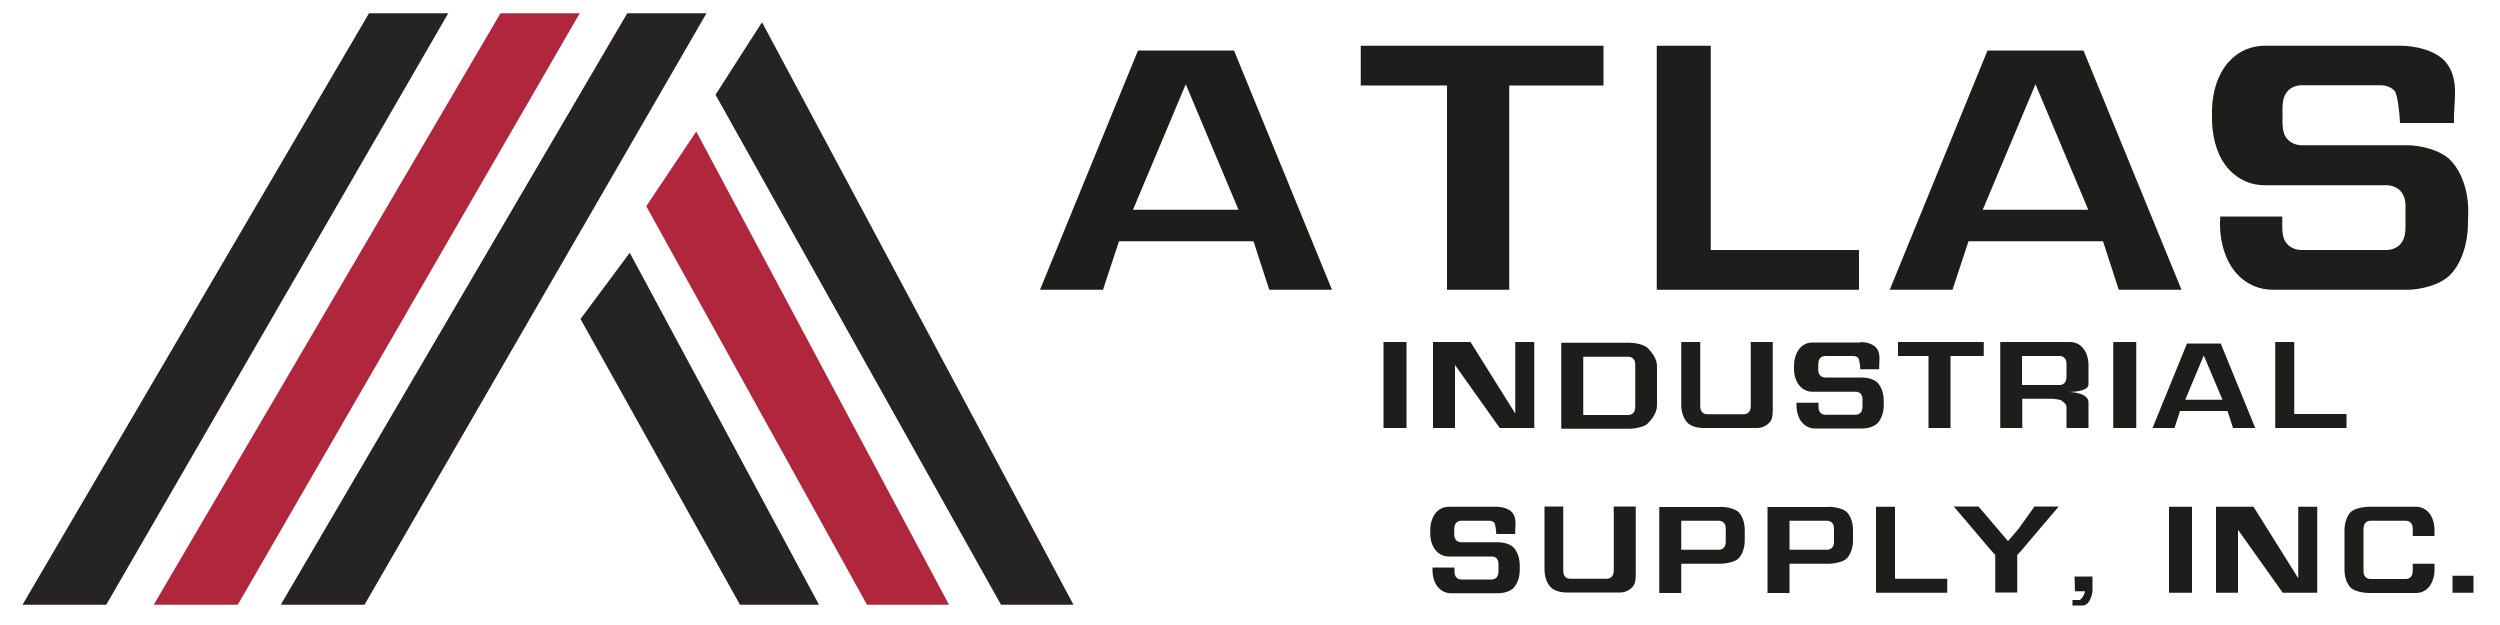 <?xml version="1.0" encoding="utf-8"?>
<!-- Generator: Adobe Illustrator 26.0.2, SVG Export Plug-In . SVG Version: 6.00 Build 0)  -->
<svg version="1.1" id="Layer_1" xmlns="http://www.w3.org/2000/svg" xmlns:xlink="http://www.w3.org/1999/xlink" x="0px" y="0px"
	 viewBox="0 0 1000 250" style="enable-background:new 0 0 1000 250;" xml:space="preserve">
<style type="text/css">
	.st0{display:none;}
	.st1{display:inline;fill:#1D1D1B;}
	.st2{fill:#262324;}
	.st3{fill:#AF263D;}
	.st4{fill:#1D1D1B;}
</style>
<g>
	<g class="st0">
		<path class="st1" d="M447.7,56.4l15.5,37.9h-9.9l-2.5-7.7h-21.3l-2.5,7.7h-9.9l15.5-37.9H447.7z M431.8,81.6h16.7l-8.4-19.8
			L431.8,81.6z"/>
		<path class="st1" d="M817.8,130.2l15.5,37.9h-9.9l-2.5-7.7h-21.3l-2.5,7.7h-9.9l15.5-37.9H817.8z M801.8,155.4h16.7l-8.4-19.8
			L801.8,155.4z"/>
		<path class="st1" d="M582.1,56.4l15.5,37.9h-9.9l-2.5-7.7h-21.3l-2.5,7.7h-9.9l15.5-37.9H582.1z M566.2,81.6h16.7l-8.4-19.8
			L566.2,81.6z"/>
		<path class="st1" d="M506.2,55.7v6.3h-14.9v32.3h-9.8V61.9h-13.6v-6.3H506.2z"/>
		<path class="st1" d="M711.6,129.5v6.3h-14.9v32.3h-9.8v-32.3h-13.6v-6.3H711.6z"/>
		<path class="st1" d="M523.2,55.7V88h23.4v6.3h-32V55.7H523.2z"/>
		<path class="st1" d="M671.7,203.3v32.3h23.4v6.3h-32v-38.6H671.7z"/>
		<path class="st1" d="M850.7,129.5v32.3h23.4v6.3h-32v-38.6H850.7z"/>
		<path class="st1" d="M632.4,55.7c1.9,0,5.3,0.6,6.9,2.5c2.5,2.8,1.3,6.8,1.4,9.8h-8.5c0-1.5-0.4-4.6-0.9-5.1
			c-0.5-0.5-1.3-0.9-2.2-0.9h-12.5c-0.9,0-1.7,0.3-2.2,0.9c-0.5,0.5-0.9,1.2-0.9,2.9v2c0,1.7,0.4,2.4,0.9,2.9
			c0.5,0.5,1.3,0.9,2.2,0.9h16.7c1.9,0,5.2,0.7,6.9,2.5c1.6,1.8,2.7,4.7,2.7,8l0,2c0,3.3-1.1,6.2-2.7,8c-1.6,1.8-5,2.5-6.9,2.5H612
			c-1.9,0-3.9-0.7-5.6-2.5c-1.6-1.8-2.7-4.7-2.7-8l0-1.1h9.8c0,0.8,0,1.5,0,1.5c0,1.7,0.4,2.4,0.9,2.9c0.5,0.5,1.3,0.9,2.2,0.9H630
			c0.9,0,1.7-0.3,2.2-0.9c0.5-0.5,0.9-1.2,0.9-2.9c0,0,0-2.2,0-3.4c-0.1-1.2-0.4-1.8-0.8-2.2c-0.5-0.5-1.3-0.9-2.2-0.9h-19.3
			c-1.9,0-3.9-0.7-5.6-2.5c-1.6-1.7-2.7-4.5-2.7-7.7l0,0v-1.5c0-3.3,1.1-6.2,2.7-8c1.6-1.8,3.7-2.5,5.6-2.5H632.4z"/>
		<path class="st1" d="M493.3,203.3c1.9,0,5.3,0.6,6.9,2.5c2.5,2.8,1.3,6.8,1.4,9.8h-8.5c0-1.5-0.4-4.6-0.9-5.1
			c-0.5-0.5-1.3-0.9-2.2-0.9h-12.5c-0.9,0-1.7,0.3-2.2,0.9c-0.5,0.5-0.9,1.2-0.9,2.9v2c0,1.7,0.4,2.4,0.9,2.9
			c0.5,0.5,1.3,0.9,2.2,0.9h16.7c1.9,0,5.2,0.7,6.9,2.5c1.6,1.8,2.7,4.7,2.7,8l0,2c0,3.3-1.1,6.2-2.7,8c-1.6,1.8-5,2.5-6.9,2.5H473
			c-1.9,0-3.9-0.7-5.6-2.5s-2.7-4.7-2.7-8l0-1.1h9.8c0,0.8,0,1.5,0,1.5c0,1.7,0.4,2.4,0.9,2.9c0.5,0.5,1.3,0.9,2.2,0.9h13.4
			c0.9,0,1.7-0.3,2.2-0.9c0.5-0.5,0.9-1.2,0.9-2.9c0,0,0-2.2,0-3.4c-0.1-1.2-0.4-1.8-0.8-2.2c-0.5-0.5-1.3-0.9-2.2-0.9h-19.3
			c-1.9,0-3.9-0.7-5.6-2.5c-1.6-1.7-2.7-4.5-2.7-7.7l0,0v-1.5c0-3.3,1.1-6.2,2.7-8s3.7-2.5,5.6-2.5H493.3z"/>
		<path class="st1" d="M656.4,129.5c1.9,0,5.3,0.6,6.9,2.5c2.5,2.8,1.3,6.8,1.4,9.8h-8.5c0-1.5-0.4-4.6-0.9-5.1
			c-0.5-0.5-1.3-0.9-2.2-0.9h-12.5c-0.9,0-1.7,0.3-2.2,0.9c-0.5,0.5-0.9,1.2-0.9,2.9v2c0,1.7,0.4,2.4,0.9,2.9
			c0.5,0.5,1.3,0.9,2.2,0.9h16.7c1.9,0,5.2,0.7,6.9,2.5c1.6,1.8,2.7,4.7,2.7,8l0,2c0,3.3-1.1,6.2-2.7,8c-1.6,1.8-5,2.5-6.9,2.5
			h-21.3c-1.9,0-3.9-0.7-5.6-2.5c-1.6-1.8-2.7-4.7-2.7-8l0-1.1h9.8c0,0.8,0,1.5,0,1.5c0,1.7,0.4,2.4,0.9,2.9
			c0.5,0.5,1.3,0.9,2.2,0.9H654c0.9,0,1.7-0.3,2.2-0.9c0.5-0.5,0.9-1.2,0.9-2.9c0,0,0-2.2,0-3.4c-0.1-1.2-0.4-1.8-0.8-2.2
			c-0.5-0.5-1.3-0.9-2.2-0.9h-19.3c-1.9,0-3.9-0.7-5.6-2.5c-1.6-1.7-2.7-4.5-2.7-7.7l0,0v-1.5c0-3.3,1.1-6.2,2.7-8
			c1.6-1.8,3.7-2.5,5.6-2.5H656.4z"/>
		<path class="st1" d="M452.8,129.5v38.6h-10.3v-38.6H452.8z"/>
		<path class="st1" d="M804.8,203.3v38.6h-10.3v-38.6H804.8z"/>
		<path class="st1" d="M779.9,129.5v38.6h-10.3v-38.6H779.9z"/>
		<path class="st1" d="M481.5,129.5l20.1,32.1v-32.1h8.6v38.6h-15.4l-20.1-28.3v28.3h-9.8v-38.6H481.5z"/>
		<path class="st1" d="M832.5,203.3l20.1,32.1v-32.1h8.6v38.6h-15.4l-20.1-28.3v28.3h-9.8v-38.6H832.5z"/>
		<path class="st1" d="M552.9,129.9c1.9,0,6.5,0.7,8.1,2.5c1.6,1.8,4,4.7,4,8V158c0,3.3-2.3,6.2-4,8c-1.6,1.8-6.2,2.5-8.1,2.5h-30.7
			v-38.6H552.9z M532,162.2h20.1c0.9,0,1.7-0.3,2.2-0.9c0.5-0.5,0.9-1.2,0.9-2.9c0,0,0-18.5,0-18.5c0-1.7-0.4-2.4-0.9-2.9
			c-0.5-0.5-1.3-0.9-2.2-0.9H532V162.2z"/>
		<path class="st1" d="M584.5,129.5c0,5.5,0,28.5,0,28.5c0,1.7,0.4,2.4,0.9,2.9c0.5,0.5,1.3,0.9,2.2,0.9h16.4c0.9,0,1.7-0.3,2.2-0.9
			c0.5-0.5,0.9-1.2,0.9-2.9v-28.5h9.8v28.2c0,3.3,0.2,6.2-1.4,8c-1.6,1.8-3.7,2.5-5.6,2.5h-24.3c-1.9,0-5.2-0.7-6.9-2.5
			c-1.6-1.8-2.7-4.7-2.7-8v-28.2H584.5z"/>
		<path class="st1" d="M523.1,203.3c0,5.5,0,28.5,0,28.5c0,1.7,0.4,2.4,0.9,2.9c0.5,0.5,1.3,0.9,2.2,0.9h16.4c0.9,0,1.7-0.3,2.2-0.9
			c0.5-0.5,0.9-1.2,0.9-2.9v-28.5h9.8v28.2c0,3.3,0.2,6.2-1.4,8c-1.6,1.8-3.7,2.5-5.6,2.5h-24.3c-1.9,0-5.2-0.7-6.9-2.5
			c-1.6-1.8-2.7-4.7-2.7-8v-28.2H523.1z"/>
		<path class="st1" d="M718.9,129.5h31.2c1.9,0,3.9,0.7,5.6,2.5c1.6,1.8,2.7,4.7,2.7,8v8.5c0,3.7-9.1,3.4-8.5,3.5
			c0,0,8.5,0.1,8.5,4.7v11.5h-9.8c0-0.8,0-9.3,0-9.3c0-1.7-1.6-2.4-2.1-2.9c-0.5-0.5-3.8-0.9-4.7-0.9h-13v13.1h-9.8V129.5z
			 M728.7,148.7h16.8c0.9,0,1.7-0.3,2.2-0.9c0.5-0.5,0.9-1.2,0.9-2.9v-5.4c0-1.7-0.4-2.4-0.9-2.9c-0.5-0.5-1.3-0.9-2.2-0.9h-16.8
			V148.7z"/>
		<path class="st1" d="M593.6,203.3c1.9,0,6.5,0.7,8.1,2.5c1.6,1.8,2.7,4.7,2.7,8v4.7c0,3.3-1.1,6.2-2.7,8c-1.6,1.8-6.2,2.5-8.1,2.5
			H576v13.1h-9.8v-38.6H593.6z M576,222.6h16.8c0.9,0,1.7-0.3,2.2-0.9c0.5-0.5,0.9-1.2,0.9-2.9v-5.4c0-1.7-0.4-2.4-0.9-2.9
			c-0.5-0.5-1.3-0.9-2.2-0.9H576V222.6z"/>
		<path class="st1" d="M642.1,203.3c1.9,0,6.5,0.7,8.1,2.5c1.6,1.8,2.7,4.7,2.7,8v4.7c0,3.3-1.1,6.2-2.7,8c-1.6,1.8-6.2,2.5-8.1,2.5
			h-17.6v13.1h-9.8v-38.6H642.1z M624.5,222.6h16.8c0.9,0,1.7-0.3,2.2-0.9c0.5-0.5,0.9-1.2,0.9-2.9v-5.4c0-1.7-0.4-2.4-0.9-2.9
			c-0.5-0.5-1.3-0.9-2.2-0.9h-16.8V222.6z"/>
		<path class="st1" d="M709.2,203.3l8.4,9.8l3.8,4.4l1,1.1l1-1.1l3.8-4.4l7.1-9.8h10.9l-8.4,9.8l-8,9.4l-1,1.1l-1.2,1.4v16.8h-9.8
			V225l-1.2-1.4l-1-1.1l-8-9.4l-8.4-9.8L709.2,203.3z"/>
		<path class="st1" d="M905.3,203.3c1.9,0,3.9,0.7,5.6,2.5c1.6,1.8,2.7,4.7,2.7,8l-0.1,2.7h-9.8v-3c0-1.7-0.4-2.4-0.9-2.9
			c-0.5-0.5-1.3-0.9-2.2-0.9h-15.8c-0.9,0-1.7,0.3-2.2,0.9c-0.5,0.5-0.9,1.2-0.9,2.9v18.5c0,1.7,0.4,2.4,0.9,2.9
			c0.5,0.5,1.3,0.9,2.2,0.9h15.8c0.9,0,1.7-0.3,2.2-0.9c0.5-0.5,0.9-1.2,0.9-2.9v-3h9.8l0.1,2.7c0,3.3-1.1,6.2-2.7,8
			c-1.6,1.8-3.7,2.5-5.6,2.5h-21.1c-1.9,0-6.5-0.7-8.1-2.5c-1.6-1.8-2.7-4.7-2.7-8v-17.7c0-3.3,1.1-6.2,2.7-8
			c1.6-1.8,6.2-2.5,8.1-2.5L905.3,203.3z"/>
		<rect x="921.6" y="234.3" class="st1" width="9.4" height="7.6"/>
		<path class="st1" d="M752.2,234.7h8v6.5c0,0-0.7,6.5-4.5,6.5c-3.9,0-4.5,0-4.5,0v-2.5h3.3c0,0,1.9-1.3,2.4-4h-4.5L752.2,234.7z"/>
	</g>
	<polygon class="st2" points="147.6,5.3 179.3,5.3 42.5,241.9 9,241.9 	"/>
	<polygon class="st2" points="250.9,5.3 282.6,5.3 145.8,241.9 112.3,241.9 	"/>
	<polygon class="st3" points="200.2,5.3 231.9,5.3 95.1,241.9 61.5,241.9 	"/>
	<polygon class="st2" points="304.8,8.9 429.4,241.9 400.4,241.9 286.2,37.9 	"/>
	<polygon class="st3" points="278.5,52.6 379.6,241.9 346.8,241.9 258.5,82.5 	"/>
	<polygon class="st2" points="251.9,101.1 327.6,241.9 296,241.9 232.2,127.6 	"/>
</g>
<path class="st4" d="M493.6,20.2l39.2,95.7h-25.1l-6.3-19.4h-53.8l-6.4,19.4H416l39.2-95.7H493.6z M453.2,83.9h42.2l-21.1-50.2
	L453.2,83.9z"/>
<path class="st4" d="M833.4,20.2l39.2,95.7h-25.1l-6.3-19.4h-53.8l-6.4,19.4h-25.1L795,20.2H833.4z M793.1,83.9h42.2l-21.1-50.2
	L793.1,83.9z"/>
<path class="st4" d="M641.4,18.3v15.9h-37.7v81.7h-24.9V34.2h-34.5V18.3H641.4z"/>
<path class="st4" d="M684.3,18.3V100h59.3v15.9h-80.9V18.3H684.3z"/>
<path class="st4" d="M960.6,18.3c4.8,0,13.3,1.6,17.4,6.2c6.3,7.1,3.2,17.1,3.6,24.7h-21.6c-0.1-3.7-1-11.6-2.2-12.9
	c-1.2-1.3-3.3-2.2-5.5-2.2h-31.6c-2.3,0-4.3,0.9-5.5,2.2c-1.2,1.3-2.2,3-2.2,7.3v5c0,4.3,0.9,6,2.2,7.3c1.2,1.3,3.3,2.2,5.5,2.2
	h42.3c4.8,0,13.2,1.7,17.4,6.2c4.2,4.5,6.9,11.8,6.9,20.2l-0.1,5c-0.1,8.4-2.7,15.7-6.9,20.2c-4.2,4.5-12.5,6.2-17.4,6.2h-53.8
	c-4.8,0-10-1.7-14.2-6.2c-4.2-4.5-6.9-11.8-6.9-20.2l0.1-2.9h24.8c0,1.9,0,3.9,0,3.9c0,4.3,0.9,6,2.2,7.3c1.2,1.3,3.3,2.2,5.5,2.2
	h33.9c2.3,0,4.3-0.9,5.5-2.2c1.2-1.3,2.2-3,2.2-7.3c0,0,0-5.6,0-8.6c-0.2-3.1-1.1-4.5-2.1-5.6c-1.2-1.3-3.3-2.2-5.5-2.2h-48.7
	c-4.8,0-10-1.7-14.2-6.2c-4.1-4.3-6.7-11.4-6.9-19.5l0,0v-3.7c0-8.4,2.7-15.7,6.9-20.2s9.3-6.2,14.2-6.2H960.6z"/>
<path class="st4" d="M888.3,137.4l13.8,33.8h-8.9l-2.2-6.8h-19l-2.2,6.8H861l13.8-33.8H888.3z M874.1,159.9H889l-7.5-17.7
	L874.1,159.9z"/>
<path class="st4" d="M793.5,136.8v5.6h-13.3v28.8h-8.8v-28.8h-12.2v-5.6H793.5z"/>
<path class="st4" d="M758,202.7v28.8h20.9v5.6h-28.5v-34.4H758z"/>
<path class="st4" d="M917.7,136.8v28.8h20.9v5.6h-28.5v-34.4H917.7z"/>
<path class="st4" d="M598.7,202.7c1.7,0,4.7,0.6,6.1,2.2c2.2,2.5,1.1,6,1.3,8.7h-7.6c0-1.3-0.4-4.1-0.8-4.5c-0.4-0.5-1.2-0.8-2-0.8
	h-11.2c-0.8,0-1.5,0.3-2,0.8c-0.4,0.5-0.8,1.1-0.8,2.6v1.8c0,1.5,0.3,2.1,0.8,2.6c0.4,0.5,1.2,0.8,2,0.8h14.9c1.7,0,4.7,0.6,6.1,2.2
	c1.5,1.6,2.4,4.2,2.4,7.1l0,1.8c0,3-1,5.5-2.4,7.1c-1.5,1.6-4.4,2.2-6.1,2.2h-19c-1.7,0-3.5-0.6-5-2.2c-1.5-1.6-2.4-4.2-2.4-7.1l0-1
	h8.8c0,0.7,0,1.4,0,1.4c0,1.5,0.3,2.1,0.8,2.6c0.4,0.5,1.2,0.8,2,0.8h12c0.8,0,1.5-0.3,2-0.8c0.4-0.5,0.8-1.1,0.8-2.6c0,0,0-2,0-3
	c-0.1-1.1-0.4-1.6-0.7-2c-0.4-0.5-1.2-0.8-2-0.8h-17.2c-1.7,0-3.5-0.6-5-2.2c-1.4-1.5-2.4-4-2.4-6.9l0,0V212c0-3,1-5.5,2.4-7.1
	c1.5-1.6,3.3-2.2,5-2.2H598.7z"/>
<path class="st4" d="M744.3,136.8c1.7,0,4.7,0.6,6.1,2.2c2.2,2.5,1.1,6,1.3,8.7h-7.6c0-1.3-0.4-4.1-0.8-4.5c-0.4-0.5-1.2-0.8-2-0.8
	h-11.2c-0.8,0-1.5,0.3-2,0.8c-0.4,0.5-0.8,1.1-0.8,2.6v1.8c0,1.5,0.3,2.1,0.8,2.6c0.4,0.5,1.2,0.8,2,0.8h14.9c1.7,0,4.7,0.6,6.1,2.2
	c1.5,1.6,2.4,4.2,2.4,7.1l0,1.8c0,3-1,5.5-2.4,7.1c-1.5,1.6-4.4,2.2-6.1,2.2h-19c-1.7,0-3.5-0.6-5-2.2c-1.5-1.6-2.4-4.2-2.4-7.1l0-1
	h8.8c0,0.7,0,1.4,0,1.4c0,1.5,0.3,2.1,0.8,2.6c0.4,0.5,1.2,0.8,2,0.8h12c0.8,0,1.5-0.3,2-0.8c0.4-0.5,0.8-1.1,0.8-2.6c0,0,0-2,0-3
	c-0.1-1.1-0.4-1.6-0.7-2c-0.4-0.5-1.2-0.8-2-0.8H725c-1.7,0-3.5-0.6-5-2.2c-1.4-1.5-2.4-4-2.4-6.9l0,0v-1.3c0-3,1-5.5,2.4-7.1
	s3.3-2.2,5-2.2H744.3z"/>
<path class="st4" d="M562.6,136.8v34.4h-9.2v-34.4H562.6z"/>
<path class="st4" d="M876.8,202.7v34.4h-9.2v-34.4H876.8z"/>
<path class="st4" d="M854.5,136.8v34.4h-9.2v-34.4H854.5z"/>
<path class="st4" d="M588.2,136.8l17.9,28.6v-28.6h7.6v34.4h-13.8L582,146v25.2h-8.8v-34.4H588.2z"/>
<path class="st4" d="M901.4,202.7l17.9,28.6v-28.6h7.6v34.4h-13.8l-17.9-25.2v25.2h-8.8v-34.4H901.4z"/>
<path class="st4" d="M651.9,137.1c1.7,0,5.8,0.6,7.3,2.2c1.5,1.6,3.6,4.2,3.6,7.1v15.8c0,3-2.1,5.5-3.6,7.1
	c-1.5,1.6-5.6,2.2-7.3,2.2h-27.4v-34.4H651.9z M633.3,166h18c0.8,0,1.5-0.3,2-0.8c0.4-0.5,0.8-1.1,0.8-2.6c0,0,0-16.5,0-16.5
	c0-1.5-0.3-2.1-0.8-2.6c-0.4-0.5-1.2-0.8-2-0.8h-18V166z"/>
<path class="st4" d="M680.1,136.8c0,4.9,0,25.5,0,25.5c0,1.5,0.3,2.1,0.8,2.6c0.4,0.5,1.2,0.8,2,0.8h14.6c0.8,0,1.5-0.3,2-0.8
	c0.4-0.5,0.8-1.1,0.8-2.6v-25.5h8.8v25.1c0,3,0.2,5.5-1.3,7.1c-1.5,1.6-3.3,2.2-5,2.2H681c-1.7,0-4.7-0.6-6.1-2.2
	c-1.5-1.6-2.4-4.2-2.4-7.1v-25.1H680.1z"/>
<path class="st4" d="M625.3,202.6c0,4.9,0,25.5,0,25.5c0,1.5,0.3,2.1,0.8,2.6c0.4,0.5,1.2,0.8,2,0.8h14.6c0.8,0,1.5-0.3,2-0.8
	c0.4-0.5,0.8-1.1,0.8-2.6v-25.5h8.8v25.1c0,3,0.2,5.5-1.3,7.1c-1.5,1.6-3.3,2.2-5,2.2h-21.7c-1.7,0-4.7-0.6-6.1-2.2
	c-1.5-1.6-2.4-4.2-2.4-7.1v-25.1H625.3z"/>
<path class="st4" d="M800.1,136.8h27.9c1.7,0,3.5,0.6,5,2.2c1.5,1.6,2.4,4.2,2.4,7.1v7.6c0,3.3-8.1,3-7.6,3.1c0,0,7.6,0.1,7.6,4.2
	v10.2h-8.8c0-0.7,0-8.3,0-8.3c0-1.5-1.5-2.1-1.9-2.6c-0.4-0.5-3.4-0.8-4.2-0.8h-11.6v11.7h-8.8V136.8z M808.8,154h15
	c0.8,0,1.5-0.3,2-0.8c0.4-0.5,0.8-1.1,0.8-2.6v-4.8c0-1.5-0.3-2.1-0.8-2.6c-0.4-0.5-1.2-0.8-2-0.8h-15V154z"/>
<path class="st4" d="M688.2,202.7c1.7,0,5.8,0.6,7.3,2.2c1.5,1.6,2.4,4.2,2.4,7.1v4.2c0,3-1,5.5-2.4,7.1c-1.5,1.6-5.6,2.2-7.3,2.2
	h-15.7v11.7h-8.8v-34.4H688.2z M672.5,219.9h15c0.8,0,1.5-0.3,2-0.8s0.8-1.1,0.8-2.6v-4.8c0-1.5-0.3-2.1-0.8-2.6
	c-0.4-0.5-1.2-0.8-2-0.8h-15V219.9z"/>
<path class="st4" d="M731.5,202.7c1.7,0,5.8,0.6,7.3,2.2c1.5,1.6,2.4,4.2,2.4,7.1v4.2c0,3-1,5.5-2.4,7.1c-1.5,1.6-5.6,2.2-7.3,2.2
	h-15.7v11.7h-8.8v-34.4H731.5z M715.8,219.9h15c0.8,0,1.5-0.3,2-0.8s0.8-1.1,0.8-2.6v-4.8c0-1.5-0.3-2.1-0.8-2.6
	c-0.4-0.5-1.2-0.8-2-0.8h-15V219.9z"/>
<path class="st4" d="M791.4,202.6l7.5,8.8l3.4,4l0.9,1l0.9-1l3.4-4l6.3-8.8h9.7l-7.5,8.8l-7.1,8.4l-0.9,1l-1.1,1.2v15h-8.8v-15
	l-1.1-1.2l-0.9-1l-7.1-8.4l-7.5-8.8L791.4,202.6z"/>
<path class="st4" d="M966.4,202.7c1.7,0,3.5,0.6,5,2.2c1.5,1.6,2.4,4.2,2.4,7.1l0,2.4h-8.7v-2.7c0-1.5-0.3-2.1-0.8-2.6
	c-0.4-0.5-1.2-0.8-2-0.8h-14.1c-0.8,0-1.5,0.3-2,0.8c-0.4,0.5-0.8,1.1-0.8,2.6v16.5c0,1.5,0.3,2.1,0.8,2.6c0.4,0.5,1.2,0.8,2,0.8
	h14.1c0.8,0,1.5-0.3,2-0.8c0.4-0.5,0.8-1.1,0.8-2.6v-2.7h8.7l0,2.4c0,3-1,5.5-2.4,7.1c-1.5,1.6-3.3,2.2-5,2.2h-18.9
	c-1.7,0-5.8-0.6-7.3-2.2c-1.5-1.6-2.4-4.2-2.4-7.1V212c0-3,1-5.5,2.4-7.1c1.5-1.6,5.6-2.2,7.3-2.2L966.4,202.7z"/>
<rect x="981" y="230.3" class="st4" width="8.4" height="6.8"/>
<path class="st4" d="M829.8,230.6h7.2v5.8c0,0-0.6,5.8-4,5.8c-3.4,0-4,0-4,0v-2.2h2.9c0,0,1.7-1.1,2.1-3.5h-4L829.8,230.6z"/>
</svg>
